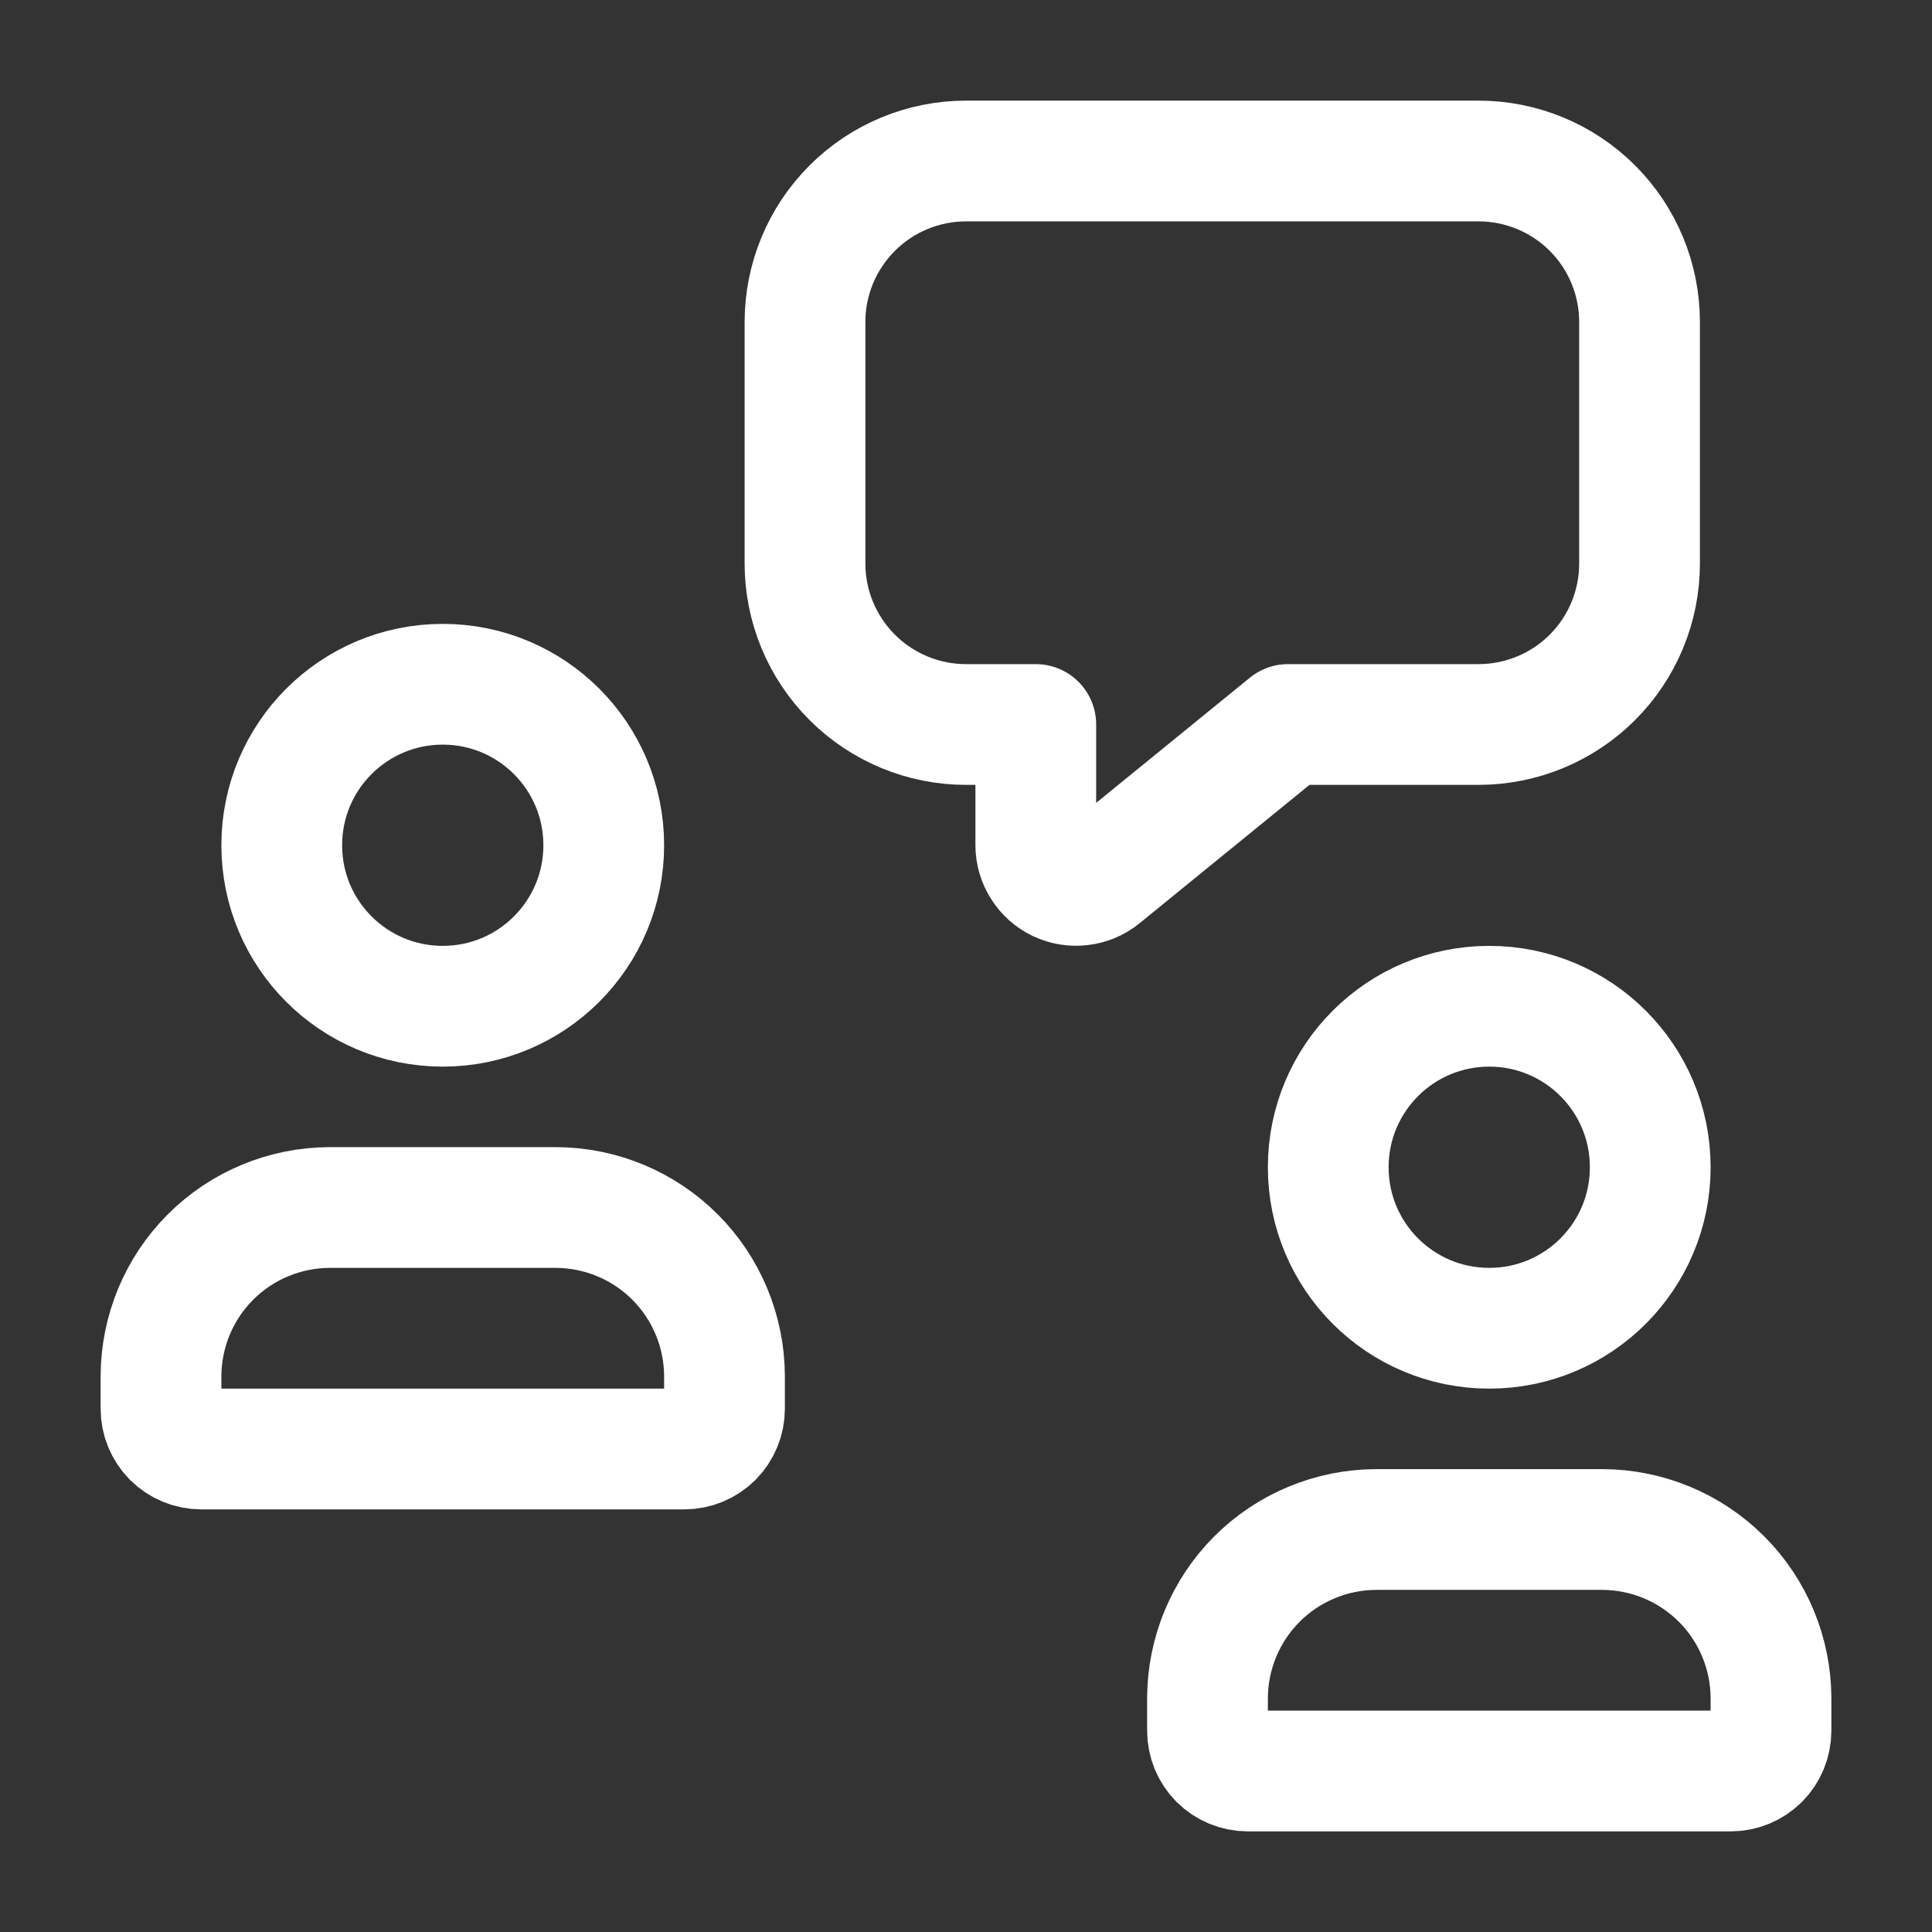 <svg width="24" height="24" viewBox="0 0 24 24" fill="none" xmlns="http://www.w3.org/2000/svg">
    <rect x="0" y="0" width="24" height="24" fill="#333333" stroke="none"/>
    <path d="M2 17.5V17.094C2.002 16.539 2.223 16.007 2.615 15.615C3.007 15.223 3.539 15.002 4.094 15H6.906C7.461 15.002 7.993 15.223 8.385 15.615C8.777 16.007 8.998 16.539 9 17.094V17.5C9 17.633 8.947 17.76 8.854 17.854C8.76 17.947 8.633 18 8.5 18H2.5C2.367 18 2.24 17.947 2.146 17.854C2.053 17.76 2 17.633 2 17.5Z" stroke="white" stroke-width="1.5" stroke-linecap="round" stroke-linejoin="round"/>
    <path d="M12.867 9V10.499C12.867 10.594 12.894 10.686 12.945 10.766C12.995 10.846 13.067 10.91 13.153 10.951C13.238 10.991 13.333 11.007 13.427 10.995C13.521 10.984 13.61 10.947 13.683 10.887L16 9H18.367C18.898 9 19.407 8.789 19.782 8.414C20.157 8.039 20.367 7.53 20.367 7V4C20.367 3.47 20.157 2.961 19.782 2.586C19.407 2.211 18.898 2 18.367 2H12C11.47 2 10.961 2.211 10.586 2.586C10.211 2.961 10 3.47 10 4V7C10 7.53 10.211 8.039 10.586 8.414C10.961 8.789 11.47 9 12 9L12.867 9Z" stroke="white" stroke-width="1.5" stroke-linecap="round" stroke-linejoin="round"/>
    <path d="M5.5 12.5C6.605 12.5 7.5 11.605 7.5 10.5C7.5 9.395 6.605 8.5 5.5 8.5C4.395 8.5 3.5 9.395 3.5 10.5C3.5 11.605 4.395 12.5 5.5 12.5Z" stroke="white" stroke-width="1.5" stroke-linecap="round" stroke-linejoin="round"/>
    <path d="M15 21.5V21.094C15.002 20.539 15.223 20.007 15.615 19.615C16.007 19.223 16.539 19.002 17.094 19H19.906C20.461 19.002 20.993 19.223 21.385 19.615C21.777 20.007 21.998 20.539 22 21.094V21.5C22 21.633 21.947 21.76 21.854 21.854C21.76 21.947 21.633 22 21.5 22H15.5C15.367 22 15.24 21.947 15.146 21.854C15.053 21.76 15 21.633 15 21.5Z" stroke="white" stroke-width="1.5" stroke-linecap="round" stroke-linejoin="round"/>
    <path d="M18.5 16.5C19.605 16.5 20.5 15.605 20.5 14.5C20.5 13.395 19.605 12.5 18.5 12.5C17.395 12.5 16.5 13.395 16.5 14.5C16.5 15.605 17.395 16.5 18.5 16.5Z" stroke="white" stroke-width="1.5" stroke-linecap="round" stroke-linejoin="round"/>
</svg>
